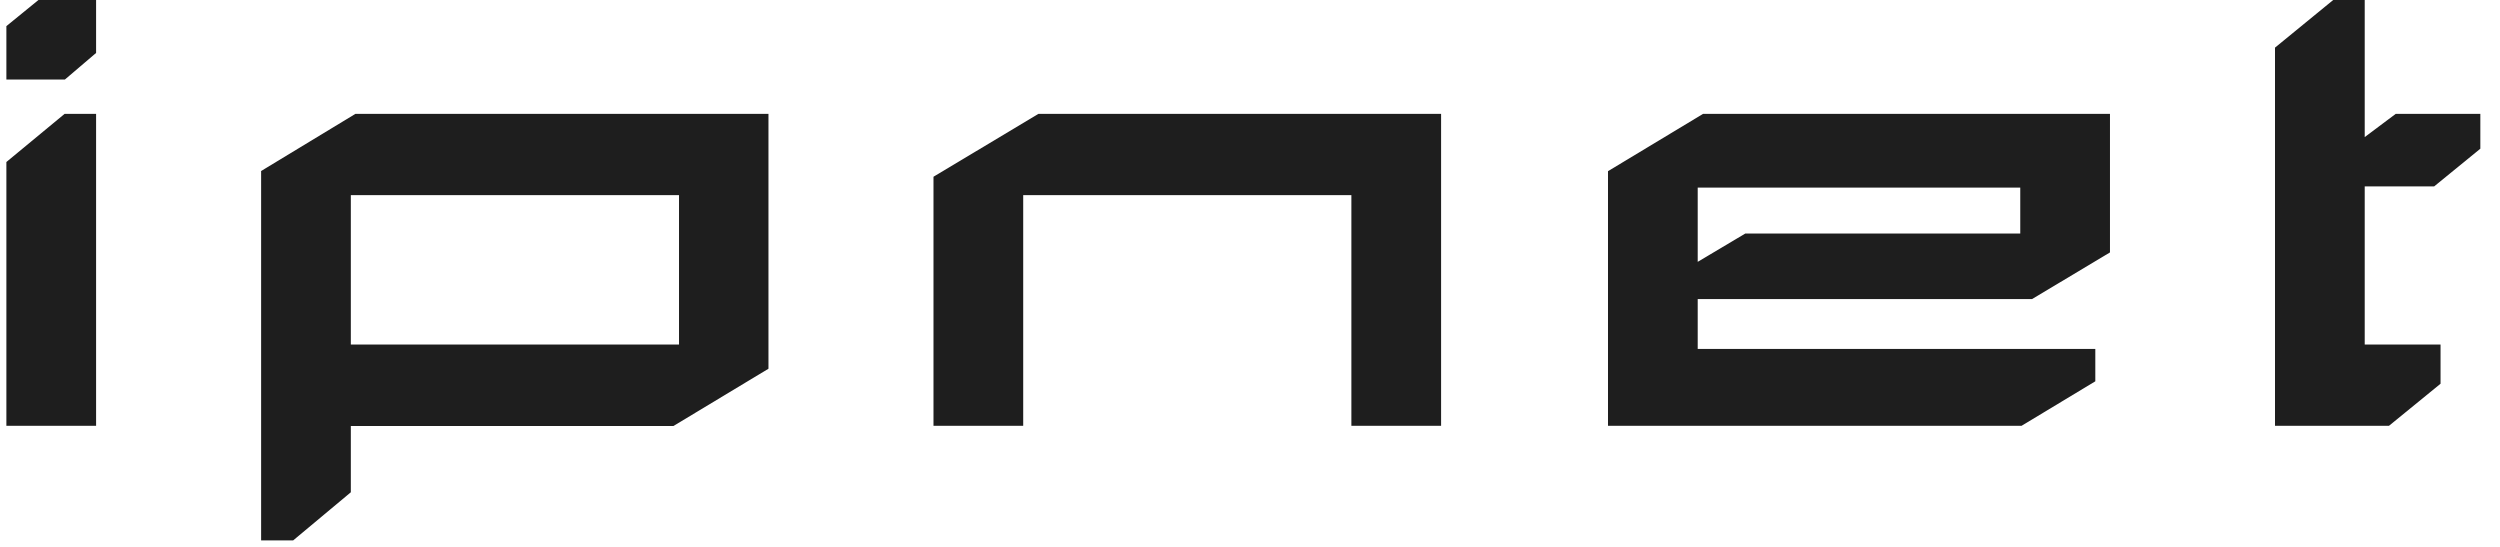 <svg width="96" height="21" viewBox="0 0 96 21" fill="none" xmlns="http://www.w3.org/2000/svg">
<path d="M0.245 1.003V3.055H2.491L3.69 2.033V0H1.476L0.245 1.003Z" fill="#1E1E1E"/>
<path d="M0.245 6.221V16.35H3.69V4.373H2.48L0.245 6.221Z" fill="#1E1E1E"/>
<path d="M10.027 6.573V20.751H11.258L13.472 18.903V16.359H25.859L29.509 14.159V4.373H13.647L10.017 6.573H10.027ZM13.472 13.23V7.493H26.074V13.23H13.472Z" fill="#1E1E1E"/>
<path d="M35.907 6.75L35.846 6.787V16.35H39.291V7.493H51.893V16.35H55.338V4.373H39.875L35.907 6.75Z" fill="#1E1E1E"/>
<path d="M61.747 6.573V16.35H77.629L80.46 14.642V13.398H65.192V11.485H78.029L81.023 9.693V4.373H65.397L61.747 6.573ZM65.192 10.055V7.205H77.578V8.969H67.017L65.192 10.055Z" fill="#1E1E1E"/>
<path d="M93.471 7.158L95.245 5.71V4.373H91.995L90.805 5.264V0H89.595L87.36 1.829V16.35H91.738L93.717 14.735V13.23H90.805V7.158H93.471Z" fill="#1E1E1E"/>
</svg>
